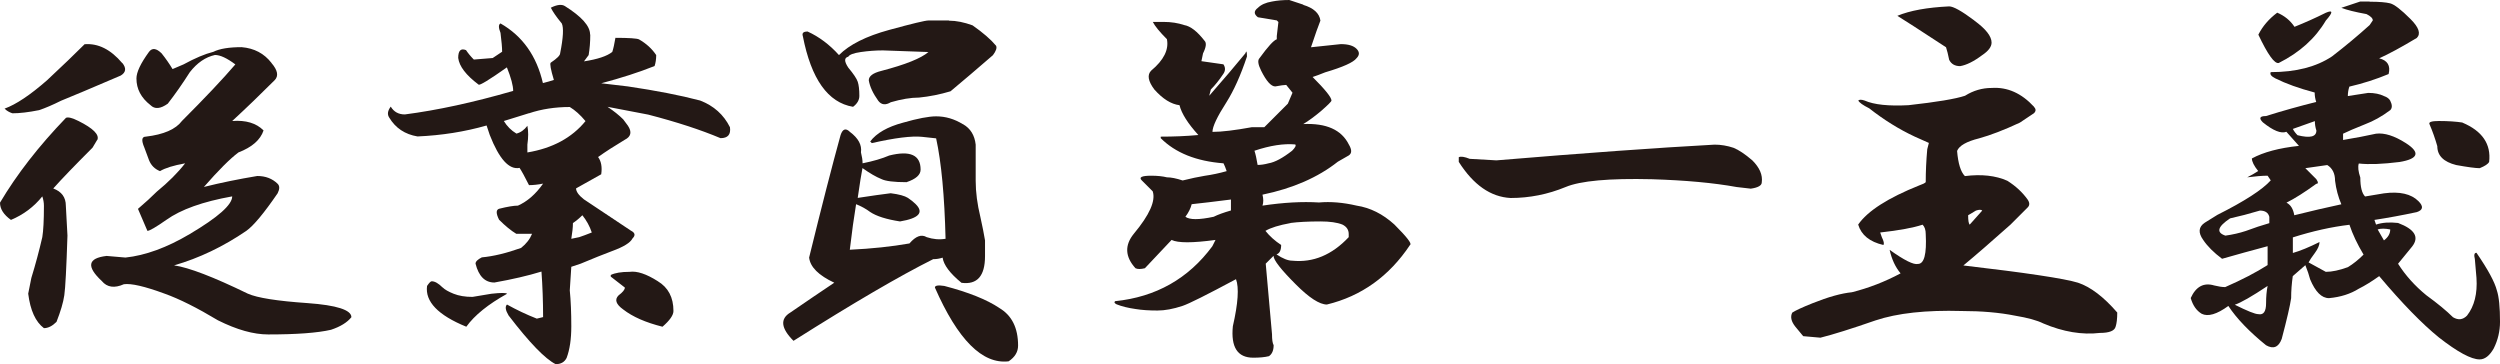 <?xml version="1.0" encoding="UTF-8"?>
<svg id="_レイヤー_2" data-name="レイヤー 2" xmlns="http://www.w3.org/2000/svg" width="262.38" height="38.22" viewBox="0 0 262.38 38.22">
  <defs>
    <style>
      .cls-1 {
        fill: #231815;
      }
    </style>
  </defs>
  <g id="_レイヤー_1-2" data-name="レイヤー 1">
    <g id="_イヤー_1-2" data-name=" イヤー 1-2">
      <g>
        <path class="cls-1" d="m10.2,14.68l-.49.82c-1.87,1.87-3.24,3.29-4.12,4.28.88.33,1.32.93,1.32,1.81l.17,3.13c-.11,3.41-.22,5.49-.33,6.26s-.39,1.7-.82,2.8c-.44.44-.88.66-1.32.66-.88-.66-1.43-1.87-1.65-3.62l.33-1.65c.44-1.43.82-2.85,1.15-4.28.11-.66.17-1.76.17-3.29,0-.33-.06-.66-.17-.99-.88,1.1-1.98,1.92-3.29,2.47-.77-.55-1.15-1.15-1.15-1.81,1.76-2.97,4.06-5.93,6.92-8.9.22-.11.66,0,1.32.33,1.54.77,2.2,1.43,1.98,1.98h-.02Zm2.64-8.07c.44.55.38.99-.17,1.32-3.08,1.32-5.16,2.2-6.26,2.64-.88.44-1.65.77-2.31.99-1.1.22-2.03.33-2.8.33-.33-.11-.61-.27-.82-.49,1.21-.44,2.69-1.43,4.45-2.97,1.65-1.54,2.96-2.8,3.95-3.79,1.43-.11,2.74.55,3.95,1.98h.01Zm15.65,0c.66.77.77,1.37.33,1.81-1.43,1.43-2.91,2.86-4.45,4.28,1.43-.11,2.53.22,3.29.99-.33.99-1.21,1.76-2.64,2.31-.88.66-2.09,1.87-3.62,3.62,1.76-.44,3.62-.82,5.6-1.15.88,0,1.59.28,2.14.82.22.22.22.55,0,.99-1.43,2.09-2.53,3.41-3.29,3.95-2.42,1.65-4.94,2.86-7.58,3.62,1.54.22,4.12,1.21,7.74,2.97.99.44,3.07.77,6.26.99,3.07.22,4.61.72,4.61,1.48-.44.55-1.15.99-2.14,1.32-1.43.33-3.62.49-6.59.49-1.54,0-3.29-.49-5.27-1.48-2.2-1.32-4.06-2.25-5.6-2.8-2.09-.77-3.52-1.1-4.28-.99-.99.44-1.76.33-2.31-.33-1.65-1.54-1.48-2.41.5-2.64l1.98.17c2.08-.22,4.34-1.04,6.75-2.47,2.97-1.76,4.45-3.07,4.45-3.95-3.08.55-5.38,1.37-6.92,2.47-1.1.77-1.76,1.15-1.98,1.15l-.99-2.31c.77-.66,1.43-1.26,1.98-1.81,1.21-.99,2.2-1.98,2.97-2.97-1.21.22-2.09.49-2.64.82-.55-.22-.93-.6-1.15-1.15l-.49-1.32c-.33-.77-.28-1.15.16-1.15,1.87-.22,3.13-.77,3.79-1.65,2.42-2.42,4.28-4.39,5.6-5.93-.88-.66-1.59-.99-2.14-.99-.99.22-1.87.82-2.64,1.81-.77,1.21-1.54,2.31-2.31,3.3-.77.55-1.37.6-1.81.16-.99-.77-1.48-1.7-1.48-2.8,0-.66.44-1.59,1.32-2.8.33-.44.77-.38,1.32.16.44.55.82,1.1,1.15,1.65l1.15-.49c1.21-.66,2.25-1.1,3.13-1.32.66-.33,1.65-.49,2.97-.49,1.32.11,2.36.66,3.13,1.65h0Z"/>
        <path class="cls-1" d="m61.95,3.64c0,.77-.06,1.48-.17,2.14l-.49.66c1.43-.22,2.42-.55,2.97-.99.11-.33.22-.82.33-1.48,1.43,0,2.25.06,2.47.16.77.44,1.37.99,1.81,1.65,0,.44-.06.82-.17,1.15-1.65.66-3.52,1.26-5.6,1.81l2.8.33c2.97.44,5.49.93,7.58,1.48,1.43.55,2.47,1.48,3.13,2.8.11.77-.22,1.15-.99,1.15-2.09-.88-4.61-1.7-7.58-2.47l-4.28-.82c.66.44,1.21.88,1.65,1.32l.49.66c.44.66.33,1.15-.33,1.48-1.1.66-2.03,1.26-2.8,1.81.33.44.44,1.05.33,1.81l-2.64,1.48c0,.33.27.72.82,1.15,1.98,1.32,3.62,2.42,4.94,3.29.44.22.49.49.16.82-.22.44-.93.88-2.14,1.32-.88.33-1.98.77-3.29,1.32l-.99.33-.16,2.47c.11,1.1.16,2.36.16,3.79,0,1.32-.16,2.42-.49,3.3-.22.44-.6.66-1.15.66-1.1-.55-2.75-2.25-4.94-5.11-.33-.55-.39-.93-.17-1.15.99.55,2.03,1.05,3.13,1.48l.66-.16c0-1.65-.06-3.24-.17-4.78-1.43.44-3.08.82-4.94,1.15-.99,0-1.65-.66-1.98-1.98,0-.22.22-.44.66-.66,1.21-.11,2.58-.44,4.12-.99.55-.44.93-.93,1.15-1.48h-1.65c-.55-.33-1.15-.82-1.81-1.48-.33-.66-.33-1.04,0-1.15.88-.22,1.54-.33,1.98-.33.99-.44,1.87-1.21,2.64-2.31-.55.11-1.05.16-1.48.16-.44-.88-.77-1.48-.99-1.81-1.1.22-2.14-.93-3.13-3.46l-.33-.99c-2.31.66-4.72,1.04-7.25,1.15-1.32-.22-2.31-.88-2.97-1.98-.22-.33-.17-.71.16-1.15.33.55.82.82,1.48.82,3.4-.44,7.19-1.26,11.37-2.47,0-.55-.22-1.37-.66-2.47-1.87,1.32-2.86,1.92-2.97,1.81-1.32-.99-2.03-1.92-2.14-2.8,0-.77.27-1.04.82-.82.22.33.49.66.82.99l1.98-.16.99-.66c0-.44-.06-1.1-.17-1.98-.22-.55-.22-.88,0-.99,2.31,1.32,3.79,3.41,4.45,6.26.44-.11.82-.22,1.15-.33-.33-1.1-.44-1.7-.33-1.81.66-.44.99-.77.99-.99.33-1.65.38-2.69.17-3.13-.55-.66-.93-1.21-1.15-1.65.66-.33,1.15-.38,1.48-.17,1.75,1.1,2.64,2.09,2.64,2.97l.02.03Zm-15.49,26.53c.22.22.6.44,1.15.66.55.22,1.21.33,1.98.33l1.98-.33c.99-.11,1.54-.11,1.65,0-1.98,1.1-3.41,2.25-4.28,3.46-2.97-1.21-4.34-2.64-4.12-4.28.22-.33.38-.49.49-.49.33,0,.71.22,1.15.66h0Zm9.06-18.29l-2.64.82c.33.55.77.99,1.32,1.32.44-.11.82-.38,1.15-.82.11.55.11,1.21,0,1.98v.82c2.64-.44,4.67-1.54,6.1-3.29-.55-.66-1.1-1.15-1.65-1.48-1.54,0-2.97.22-4.28.66h0Zm4.45,13.18l.82-.17c.33-.11.77-.27,1.32-.49-.22-.66-.55-1.26-.99-1.81-.33.33-.66.6-.99.82,0,.44-.06.99-.17,1.65h.01Zm9.06,4.45c1.1.66,1.65,1.7,1.65,3.13,0,.44-.39.99-1.15,1.65-1.76-.44-3.13-1.04-4.12-1.81-.77-.55-.93-1.04-.49-1.48.44-.33.66-.6.66-.82l-1.48-1.15v-.17c.44-.22,1.1-.33,1.98-.33.77-.11,1.76.22,2.97.99h-.02Z"/>
        <path class="cls-1" d="m101.08,13.04c.77.44,1.21,1.15,1.32,2.14v3.79c0,1.21.17,2.47.49,3.79.22.99.38,1.81.49,2.47v1.65c0,2.09-.82,3.02-2.47,2.8-1.21-.99-1.87-1.87-1.98-2.64-.33.11-.66.16-.99.16-3.52,1.76-8.4,4.61-14.66,8.57-1.32-1.32-1.43-2.31-.33-2.97,1.76-1.21,3.29-2.25,4.61-3.13-1.65-.77-2.53-1.65-2.64-2.64,1.32-5.38,2.42-9.66,3.3-12.85.22-.66.55-.77.99-.33.88.66,1.26,1.37,1.15,2.14.11.44.17.82.17,1.15,1.1-.22,2.03-.49,2.8-.82,2.2-.55,3.29-.05,3.29,1.48,0,.55-.49.99-1.48,1.32-1.32,0-2.2-.11-2.64-.33-.55-.22-1.21-.6-1.98-1.15-.11.55-.28,1.59-.5,3.13,1.43-.22,2.58-.38,3.46-.49.88.11,1.48.28,1.81.49.33.22.6.44.82.66.88.88.33,1.48-1.65,1.81-1.43-.22-2.47-.55-3.13-.99-.44-.33-.93-.6-1.48-.82-.22,1.32-.44,2.91-.66,4.78,2.31-.11,4.39-.33,6.26-.66.66-.77,1.26-.99,1.81-.66.66.22,1.32.28,1.98.17-.11-4.5-.44-8.02-.99-10.54l-1.48-.16c-1.1-.11-2.86.11-5.27.66l-.17-.17c.66-.88,1.81-1.54,3.46-1.98,1.54-.44,2.69-.66,3.46-.66.99,0,1.92.28,2.8.82h.03Zm-1.48-10.87c.77,0,1.59.17,2.47.49,1.1.77,1.92,1.48,2.47,2.14.11.22,0,.55-.33.99-1.65,1.43-3.13,2.69-4.45,3.79-1.1.33-2.2.55-3.3.66-.88,0-1.87.17-2.97.49-.55.33-.99.28-1.32-.16-.55-.77-.88-1.48-.99-2.14,0-.44.44-.77,1.32-.99,2.53-.66,4.17-1.32,4.94-1.98l-4.78-.17c-.77,0-1.54.06-2.31.17s-1.21.28-1.32.49c-.44.11-.44.49,0,1.15.55.66.88,1.15.99,1.48s.17.82.17,1.48c0,.44-.22.82-.66,1.15-2.64-.44-4.39-2.91-5.27-7.41-.11-.33.05-.49.5-.49,1.21.55,2.31,1.38,3.29,2.47,1.1-1.1,2.85-1.98,5.27-2.64,2.41-.66,3.79-.99,4.12-.99h2.14l.02.02Zm5.27,30.15c1.32.77,1.98,2.09,1.98,3.95,0,.66-.33,1.21-.99,1.65-2.75.33-5.33-2.25-7.74-7.74,0-.22.33-.27.99-.17,2.53.66,4.45,1.43,5.77,2.31h-.01Z"/>
        <path class="cls-1" d="m136.77.51c1.1.33,1.7.88,1.81,1.65-.22.55-.55,1.48-.99,2.8.99-.11,2.03-.22,3.13-.33.77,0,1.32.16,1.65.49.33.33.33.66,0,.99-.33.44-1.43.93-3.29,1.48-.55.22-.99.39-1.32.49,1.32,1.32,1.98,2.14,1.98,2.47,0,.11-.39.49-1.15,1.15-.66.55-1.26.99-1.81,1.32,2.42-.11,4.01.6,4.78,2.14.33.55.33.93,0,1.15l-1.15.66c-2.09,1.65-4.72,2.8-7.91,3.46.11.44.11.82,0,1.15,2.2-.33,4.17-.44,5.93-.33,1.21-.11,2.53,0,3.95.33,1.43.22,2.75.88,3.96,1.98,1.32,1.32,1.87,2.03,1.65,2.14-2.2,3.3-5.11,5.38-8.73,6.26-.77,0-1.87-.71-3.29-2.14-1.54-1.54-2.31-2.53-2.31-2.97-.33.33-.61.6-.82.82.22,2.53.44,5,.66,7.41,0,.55.05.93.17,1.15,0,.55-.17.93-.49,1.15-.44.11-.99.16-1.65.16-1.65,0-2.36-1.1-2.14-3.3.55-2.41.66-4.06.33-4.94-3.08,1.65-4.94,2.58-5.6,2.8-.99.33-1.87.49-2.64.49-.88,0-1.65-.05-2.31-.16-.77-.11-1.43-.27-1.98-.49-.22-.11-.28-.22-.16-.33,4.28-.44,7.69-2.36,10.21-5.77l.33-.66c-2.42.33-3.95.33-4.61,0l-2.8,2.97c-.44.11-.77.11-.99,0-1.1-1.21-1.15-2.42-.17-3.62,1.65-1.98,2.31-3.46,1.98-4.45l-1.15-1.15c-.33-.33,0-.49.99-.49.66,0,1.21.06,1.65.17.44,0,.99.11,1.65.33.88-.22,1.65-.38,2.31-.49.77-.11,1.54-.27,2.31-.49-.11-.33-.22-.6-.33-.82-2.86-.22-5.05-1.1-6.59-2.64v-.16c1.32,0,2.64-.05,3.95-.17-1.1-1.21-1.76-2.25-1.98-3.13-.88-.11-1.76-.66-2.64-1.65-.66-.88-.77-1.54-.33-1.98,1.32-1.1,1.87-2.2,1.65-3.3-.77-.77-1.26-1.37-1.48-1.81h1.15c.77,0,1.48.11,2.14.33.66.11,1.37.66,2.14,1.65.22.22.17.66-.16,1.32l-.17.82,2.31.33c.22.33.22.66,0,.99-.44.66-.88,1.21-1.32,1.65l-.17.66c1.54-1.76,2.8-3.24,3.79-4.45.11-.33.17-.22.17.33-.66,1.98-1.38,3.57-2.14,4.78-.99,1.54-1.48,2.58-1.48,3.13.99,0,2.36-.17,4.12-.49h1.32l2.47-2.47.49-1.15-.66-.82c-.22,0-.6.06-1.15.16-.44,0-.93-.55-1.48-1.65-.33-.66-.39-1.1-.17-1.32.88-1.21,1.48-1.87,1.81-1.98v-.33l.17-1.48-.17-.17c-.66-.11-1.32-.22-1.98-.33-.44-.33-.44-.66,0-.99.33-.33.82-.55,1.48-.66.55-.11,1.15-.16,1.81-.16.33.11.82.28,1.48.49l-.02.02Zm-11.7,20.92c-.11.44-.33.88-.66,1.32.44.33,1.43.33,2.97,0,.44-.22,1.04-.44,1.81-.66v-1.15c-1.76.22-3.13.39-4.12.49Zm6.59-5.6c.11.33.22.82.33,1.48.33,0,.71-.05,1.15-.17.66-.11,1.48-.55,2.47-1.32.33-.33.44-.55.33-.66-1.21-.11-2.64.11-4.28.66h0Zm3.79,7.58c-1.21.22-2.09.49-2.64.82.44.55.99,1.05,1.65,1.48,0,.55-.16.88-.49.99.66.44,1.21.66,1.65.66,2.2.22,4.17-.6,5.93-2.47v-.33c0-.44-.22-.77-.66-.99-.55-.22-1.32-.33-2.31-.33-1.32,0-2.36.06-3.13.16h0Z"/>
        <path class="cls-1" d="m181.93,15.51c.55.22,1.21.66,1.98,1.32.77.77,1.1,1.54.99,2.31,0,.33-.39.55-1.15.66l-1.48-.17c-2.42-.44-5.38-.71-8.9-.82-4.5-.11-7.52.17-9.06.82-1.87.77-3.79,1.15-5.77,1.15-2.09-.11-3.9-1.37-5.44-3.79v-.49c.22-.11.6-.05,1.15.17l2.8.16c9.23-.77,16.86-1.32,22.9-1.65.66,0,1.32.11,1.98.33Z"/>
        <path class="cls-1" d="m213.47,11.22c.22.22.22.44,0,.66l-1.48.99c-1.65.77-3.08,1.32-4.28,1.65-1.32.33-2.09.77-2.31,1.32.11,1.32.38,2.2.82,2.64,1.75-.22,3.24-.05,4.45.49.88.55,1.59,1.21,2.14,1.98.22.33.22.6,0,.82l-1.81,1.81c-1.98,1.76-3.62,3.19-4.94,4.28,6.59.77,10.6,1.37,12.03,1.81,1.32.44,2.69,1.48,4.12,3.13,0,.66-.06,1.15-.17,1.48-.11.44-.66.66-1.65.66-1.87.22-3.85-.11-5.93-.99-.66-.33-1.65-.6-2.97-.82-1.65-.33-3.52-.49-5.6-.49-3.74-.11-6.75.22-9.06.99-2.53.88-4.45,1.48-5.77,1.81l-1.81-.16-.82-.99c-.44-.55-.55-1.04-.33-1.48.33-.22,1.04-.55,2.14-.99,1.65-.66,3.02-1.04,4.12-1.15,1.76-.44,3.46-1.1,5.11-1.98-.55-.66-.93-1.48-1.15-2.47,1.54,1.1,2.53,1.59,2.97,1.48.66,0,.93-1.04.82-3.13,0-.44-.11-.77-.33-.99-.99.33-2.47.6-4.45.82l.17.49c.22.44.27.72.16.82-1.43-.33-2.31-1.04-2.64-2.14.99-1.43,3.13-2.8,6.43-4.12.33-.11.55-.22.66-.33,0-1.1.05-2.25.16-3.46l.17-.66-1.48-.66c-1.65-.77-3.24-1.76-4.78-2.97-.66-.33-1.04-.6-1.15-.82.11-.11.33-.11.66,0,.99.44,2.53.6,4.61.49,2.97-.33,4.94-.66,5.93-.99.88-.55,1.81-.82,2.8-.82,1.65-.11,3.13.55,4.45,1.98h-.01Zm-6.26-9.06c1.21.88,1.81,1.65,1.81,2.31,0,.44-.33.88-.99,1.32-.88.66-1.65,1.04-2.31,1.15-.55,0-.93-.22-1.15-.66-.11-.55-.22-.99-.33-1.32-2.86-1.87-4.56-2.97-5.11-3.3,1.32-.55,3.13-.88,5.44-.99.44,0,1.32.49,2.64,1.48h0Zm-.49,21.42l1.32-1.48c-.11-.11-.33-.11-.66,0l-.82.49c0,.55.05.88.17.99h0Z"/>
        <path class="cls-1" d="m248.71.18c.99,0,1.7.06,2.14.17.44.11,1.15.66,2.14,1.65.88.88,1.1,1.54.66,1.98-1.65.99-2.97,1.7-3.95,2.14.88.22,1.21.77.99,1.65-1.32.55-2.69.99-4.12,1.32-.11.33-.16.66-.16.99.77-.11,1.48-.22,2.14-.33.66,0,1.21.11,1.65.33.33.11.55.28.66.49.22.44.22.77,0,.99-.88.66-1.76,1.15-2.64,1.48-1.1.44-1.87.77-2.31.99v.66c1.32-.22,2.47-.44,3.46-.66.88-.11,1.92.22,3.13.99,1.54.99,1.32,1.65-.66,1.98-1.76.22-3.19.28-4.28.16-.11.33-.06.82.16,1.48,0,.99.17,1.65.5,1.98l1.98-.33c1.65-.22,2.86.06,3.62.82.55.55.49.93-.17,1.15-1.54.33-3.02.6-4.45.82l.17.49c.66-.22,1.43-.27,2.31-.17,1.75.66,2.25,1.48,1.48,2.47l-1.48,1.81c.77,1.21,1.75,2.31,2.96,3.3,1.21.88,2.14,1.65,2.8,2.31.55.33,1.04.28,1.48-.17.77-.99,1.1-2.31.99-3.95l-.17-1.98c-.11-.44-.06-.66.17-.66,1.21,1.76,1.92,3.08,2.14,3.95.22.66.33,1.76.33,3.29,0,.99-.22,1.92-.66,2.8-.44.77-.93,1.15-1.48,1.15-.88,0-2.31-.77-4.28-2.31-1.76-1.43-3.85-3.57-6.26-6.43-.77.55-1.48.99-2.14,1.32-.88.55-1.92.88-3.13.99-.77,0-1.43-.66-1.98-1.98-.11-.44-.28-.93-.5-1.48l-1.32,1.15c-.11.77-.17,1.54-.17,2.31-.11.77-.44,2.2-.99,4.28-.33.88-.88,1.1-1.65.66-1.76-1.43-3.08-2.8-3.95-4.12-1.21.88-2.14,1.15-2.8.82-.55-.33-.93-.88-1.15-1.65.55-1.21,1.37-1.65,2.47-1.32.44.11.82.17,1.15.17,1.76-.77,3.24-1.54,4.45-2.31v-1.98c-1.65.44-3.24.88-4.78,1.32-.88-.66-1.54-1.32-1.98-1.98-.55-.77-.49-1.37.17-1.81l1.32-.82c2.85-1.43,4.72-2.64,5.6-3.62l-.33-.49c-.55,0-1.26.06-2.14.17.44-.22.82-.44,1.15-.66-.44-.55-.66-.99-.66-1.32,1.21-.66,2.86-1.1,4.94-1.32l-1.32-1.48c-.55.22-1.38-.11-2.47-.99-.44-.44-.33-.66.33-.66,1.75-.55,3.51-1.04,5.27-1.48-.11-.33-.16-.66-.16-.99-1.65-.44-3.02-.93-4.12-1.48-.44-.22-.61-.44-.49-.66,2.64,0,4.78-.55,6.43-1.65,1.43-1.1,2.74-2.2,3.95-3.29l.33-.49c0-.22-.22-.44-.66-.66-1.21-.22-2.09-.44-2.64-.66l1.98-.66h.99v.02Zm-14.66,22.74c-1.32.88-1.48,1.48-.49,1.81.77-.11,1.48-.27,2.14-.49.88-.33,1.7-.6,2.47-.82v-.66c-.11-.44-.44-.66-.99-.66-1.1.33-2.14.6-3.13.82h0Zm.49,9.06c1.32.66,2.14.99,2.47.99.55.11.82-.27.82-1.15,0-.66.05-1.26.16-1.81-1.65,1.1-2.8,1.76-3.46,1.98h0Zm6.26-29.16c1.1-.44,2.2-.93,3.3-1.48.77-.33.77-.05,0,.82-1.1,1.87-2.75,3.35-4.94,4.45-.44.11-1.15-.88-2.14-2.97.44-.88,1.1-1.65,1.98-2.31.77.33,1.37.82,1.81,1.48h0Zm3.46,14.5l-2.31.33,1.15,1.15c.22.33.22.49,0,.49-1.21.88-2.25,1.54-3.13,1.98.44.22.71.66.82,1.32,1.76-.44,3.4-.82,4.94-1.15-.33-.77-.55-1.59-.66-2.47,0-.77-.28-1.32-.82-1.65h.01Zm-3.62-3.79c.11.22.27.44.49.66,1.32.33,1.98.17,1.98-.49-.11-.33-.16-.66-.16-.99l-2.31.82Zm0,11.37v1.65c.77-.22,1.7-.6,2.8-1.15,0,.33-.17.72-.49,1.15-.33.44-.55.77-.66.99l1.81.99c.66,0,1.43-.17,2.31-.49.55-.33,1.1-.77,1.65-1.32-.66-1.1-1.15-2.14-1.48-3.13-1.87.22-3.85.66-5.93,1.32h0Zm9.56.33c.44-.33.66-.71.66-1.15-.55-.11-.99-.11-1.32,0l.66,1.15Zm8.24-12.36c2.08.88,3.02,2.25,2.8,4.12-.11.22-.44.44-.99.66-.44,0-1.26-.11-2.47-.33-1.32-.33-1.98-.99-1.98-1.98-.22-.77-.49-1.54-.82-2.31-.11-.22.22-.33.99-.33.99,0,1.81.06,2.47.16h0Z"/>
      </g>
    </g>
  </g>
</svg>